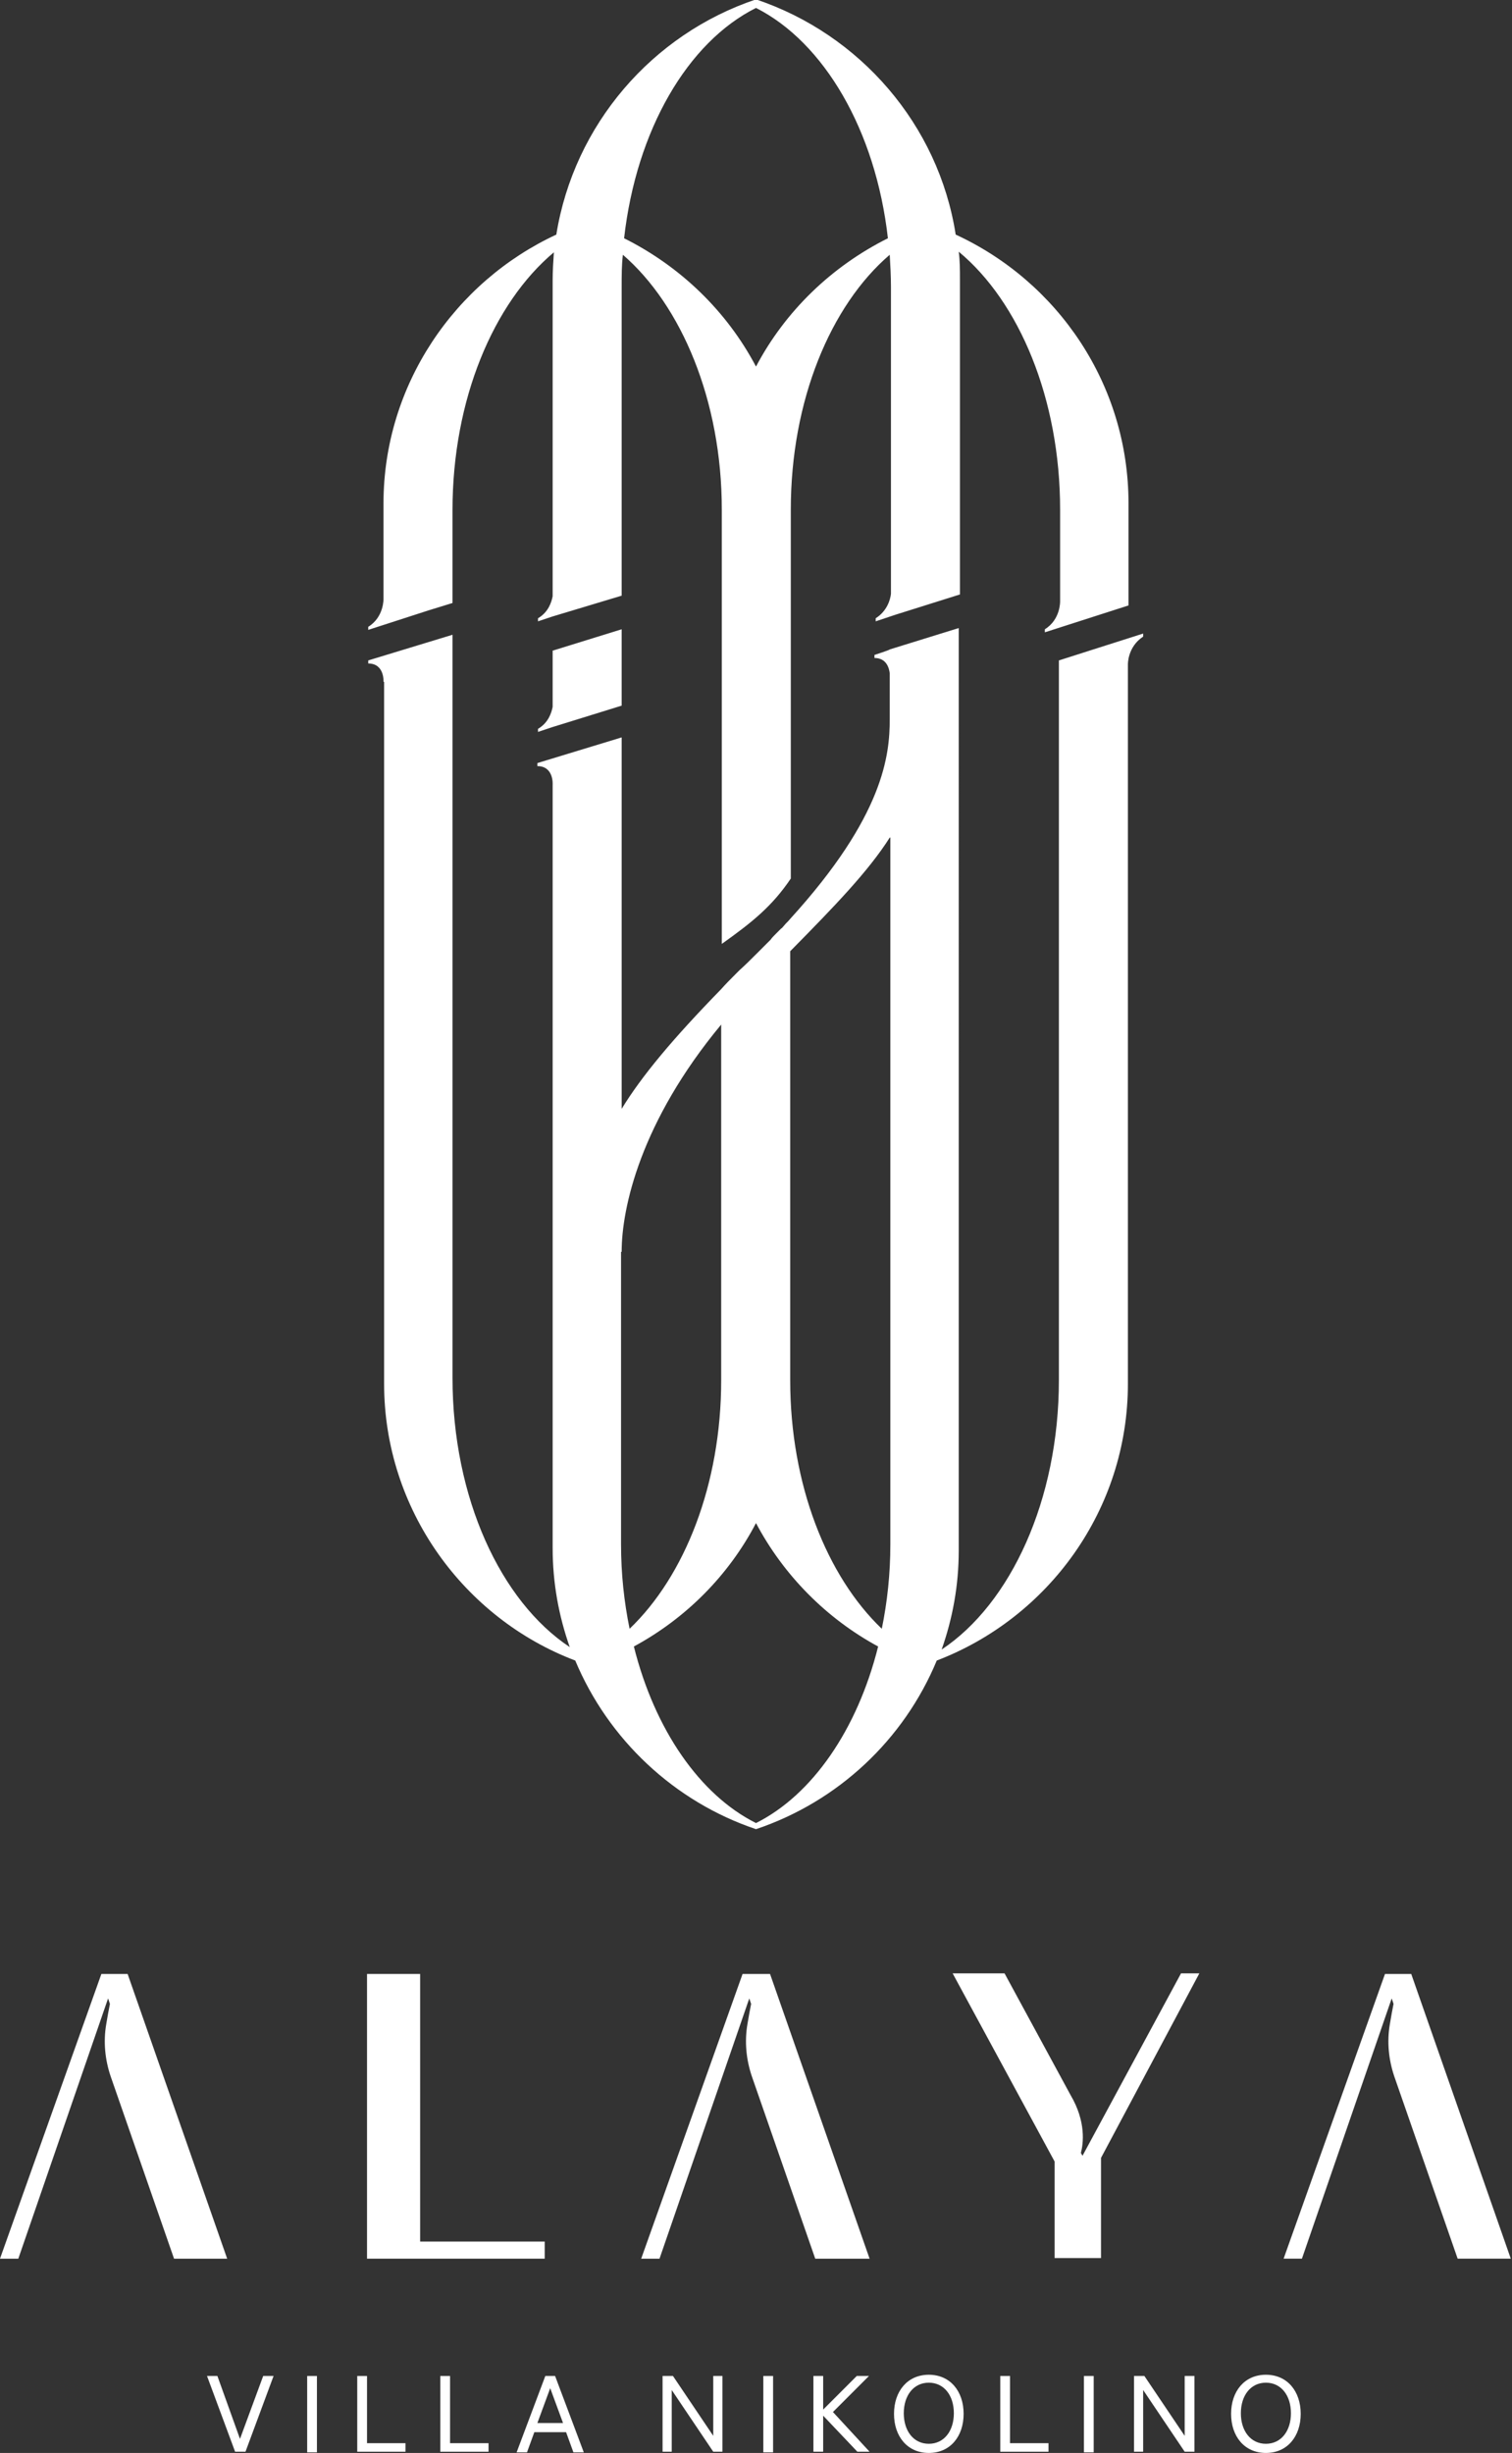 <?xml version="1.0" encoding="UTF-8"?> <svg xmlns="http://www.w3.org/2000/svg" id="_Слой_1" data-name="Слой_1" version="1.1" viewBox="0 0 247.6 401.5"><rect x="0" y="0" width="247.6" height="401.5" fill="#333333" stroke="none"/><defs><style> .st0 { fill: #fff; } </style></defs><path class="st0" d="M21.1,323.1h-4.5L0,369.7h3l14.7-42.6.3.9c-.2,1-.4,2.1-.6,3.3-.5,2.9-.2,5.8.7,8.5l10.4,29.9h8.7s-16.3-46.6-16.3-46.6Z"></path><path class="st0" d="M142.4,369.7l-16.3-46.6h-4.5l-16.6,46.6h3l14.7-42.6.3.9c-.2,1-.4,2.1-.6,3.3-.5,2.9-.2,5.8.7,8.5l10.4,29.9h8.7Z"></path><path class="st0" d="M231.3,323.1h-4.5l-16.6,46.6h3l14.7-42.6.3.9c-.2,1-.4,2.1-.6,3.3-.5,2.9-.2,5.8.7,8.5l10.4,29.9h8.7s-16.3-46.6-16.3-46.6Z"></path><path class="st0" d="M177.3,352.9l-.3-.5c.4-1.5.9-5.1-1.7-9.5l-10.8-19.9h-8.5s16.7,30.8,16.7,30.8v15.8h7.6v-16.4h0s16.1-30.2,16.1-30.2h-3l-16.1,29.8Z"></path><polygon class="st0" points="89.2 366.9 68.8 366.9 68.8 323.1 60.1 323.1 60.1 369.7 60.7 369.7 68.8 369.7 89.2 369.7 89.2 366.9"></polygon><path class="st0" d="M101.8,115.6h0v-8.9h0v-3.7l-11.3,3.5v9.2c-.2,1-.7,2.6-2.4,3.6v.5s2.4-.8,2.4-.8h0s11.3-3.5,11.3-3.5Z"></path><path class="st0" d="M74.1,98.8v-15.3c0-18.1,6.7-33.9,16.6-42.2-.1,1.5-.2,3.1-.2,4.6v51.7c-.2,1-.7,2.6-2.4,3.6v.5s2.4-.8,2.4-.8h0c0,0,11.3-3.4,11.3-3.4v-.2h0v-50.4c0-1.8,0-3.5.2-5.2,9.6,8.3,16.2,23.9,16.2,41.7v71.1c4.9-3.5,8.2-6.1,11.3-10.7v-60.4c0-17.8,6.5-33.4,16.2-41.7.1,1.7.2,3.5.2,5.2v50.3c-.1.9-.6,2.8-2.5,4v.5s3.3-1.1,3.3-1.1l10.5-3.3v-51.5c0-1.6,0-3.1-.2-4.6,9.9,8.2,16.6,24.1,16.6,42.2v15h0s.1,3-2.5,4.6v.5s13.7-4.4,13.7-4.4h0c0-.1,0-.1,0-.1v-16.6c0-19.5-11.6-36.3-28.3-44-2.8-18-15.7-32.8-32.7-38.5-17,5.7-29.8,20.5-32.7,38.5-16.6,7.7-28.3,24.6-28.3,44v15.6h0s.1,3-2.5,4.6v.5s9.9-3.2,9.9-3.2l3.9-1.2ZM123.8,1.3c11.1,5.6,19.6,20,21.6,37.7-9.2,4.6-16.8,11.9-21.6,21-4.8-9.1-12.4-16.4-21.6-21,2-17.7,10.4-32.1,21.6-37.7Z"></path><path class="st0" d="M184.7,226.9v-118.1h0s-.1-2.9,2.5-4.6v-.5s-9.1,2.9-9.1,2.9l-4.7,1.5v117.8c0,19.6-7.9,36.6-19.2,44.1,1.8-5.1,2.8-10.5,2.8-16.2V111.8h0s0-8.8,0-8.8h0s0-.2,0-.2l-11.3,3.5h0c0,.1-2.5.9-2.5.9v.5c2,0,2.4,1.7,2.5,2.5v7.5s0,0,0,0c0,5.8-.9,15.8-16.3,32.7-.3.4-.7.7-1,1.1-.2.2-.3.4-.5.5-.3.3-.6.6-.9.9-.3.3-.6.6-.8.9-.2.2-.5.5-.7.7-.6.6-1.1,1.1-1.7,1.7-.9.9-1.8,1.8-2.7,2.6-.2.2-.4.4-.6.6-.8.8-1.7,1.7-2.4,2.5h0c-7.9,8.1-13,14.2-16.3,19.6v-52s0-6.1,0-6.1v-2.7h0s-13.8,4.2-13.8,4.2v.5c2.7,0,2.5,3,2.5,3h0v125c0,5.7,1,11.1,2.8,16.2-11.3-7.5-19.2-24.4-19.2-44.1v-121.6h0s0,0,0,0l-13.8,4.2v.5c2.7,0,2.5,3,2.5,3h.1v114.9c0,20.6,13.1,38.4,31.3,45.3,5.4,12.9,16.2,23.1,29.6,27.6,13.4-4.5,24.2-14.6,29.6-27.6,18.3-7,31.3-24.7,31.3-45.3ZM145.8,137.1v115.7c0,4.8-.5,9.4-1.4,13.8-9-8.6-15-23.6-15-40.7v-70.2c7.4-7.5,12.8-13.1,16.3-18.6ZM101.8,204.9h0c0-7.2,3.1-21.3,16.3-37.2h0v58.2c0,17.1-6,32.1-15,40.7-.9-4.4-1.4-9-1.4-13.8v-47.9ZM123.8,298.4c-9.2-4.6-16.6-15.3-20-28.9,8.5-4.6,15.5-11.6,20-20.2,4.5,8.5,11.5,15.6,20,20.2-3.4,13.6-10.8,24.3-20,28.9Z"></path><polygon class="st0" points="39.3 399.2 35.6 388.9 33.9 388.9 38.5 401.3 40.2 401.3 44.8 388.9 43.1 388.9 39.3 399.2"></polygon><rect class="st0" x="50.3" y="388.9" width="1.6" height="12.5"></rect><polygon class="st0" points="60.1 388.9 58.5 388.9 58.5 401.3 66.4 401.3 66.4 399.9 60.1 399.9 60.1 388.9"></polygon><polygon class="st0" points="73.7 388.9 72.1 388.9 72.1 401.3 80 401.3 80 399.9 73.7 399.9 73.7 388.9"></polygon><path class="st0" d="M89.3,388.9l-4.7,12.5h1.7l1.2-3.3h5.2l1.2,3.3h1.7l-4.7-12.5h-1.6ZM88,396.6l2.1-5.7,2.1,5.7h-4.2Z"></path><polygon class="st0" points="116.8 398.7 110.2 388.9 108.5 388.9 108.5 401.3 110 401.3 110 391.2 116.8 401.3 118.3 401.3 118.3 388.9 116.8 388.9 116.8 398.7"></polygon><rect class="st0" x="125" y="388.9" width="1.6" height="12.5"></rect><polygon class="st0" points="142.3 388.9 140.3 388.9 134.8 394.4 134.8 388.9 133.2 388.9 133.2 401.3 134.8 401.3 134.8 395.4 140.4 401.3 142.4 401.3 136.4 394.8 142.3 388.9"></polygon><path class="st0" d="M152.1,388.7c-3.5,0-5.7,2.7-5.7,6.4s2.2,6.4,5.7,6.4,5.7-2.7,5.7-6.4-2.2-6.4-5.7-6.4ZM152.1,400c-2.5,0-4.1-2.1-4.1-5s1.6-5,4.1-5,4.1,2.1,4.1,5-1.6,5-4.1,5Z"></path><polygon class="st0" points="165.4 388.9 163.8 388.9 163.8 401.3 171.7 401.3 171.7 399.9 165.4 399.9 165.4 388.9"></polygon><rect class="st0" x="177.5" y="388.9" width="1.6" height="12.5"></rect><polygon class="st0" points="194 398.7 187.4 388.9 185.7 388.9 185.7 401.3 187.2 401.3 187.2 391.2 194 401.3 195.6 401.3 195.6 388.9 194 388.9 194 398.7"></polygon><path class="st0" d="M207.3,388.7c-3.5,0-5.7,2.7-5.7,6.4s2.2,6.4,5.7,6.4,5.7-2.7,5.7-6.4-2.2-6.4-5.7-6.4ZM207.3,400c-2.5,0-4.1-2.1-4.1-5s1.6-5,4.1-5,4.1,2.1,4.1,5-1.6,5-4.1,5Z"></path></svg> 